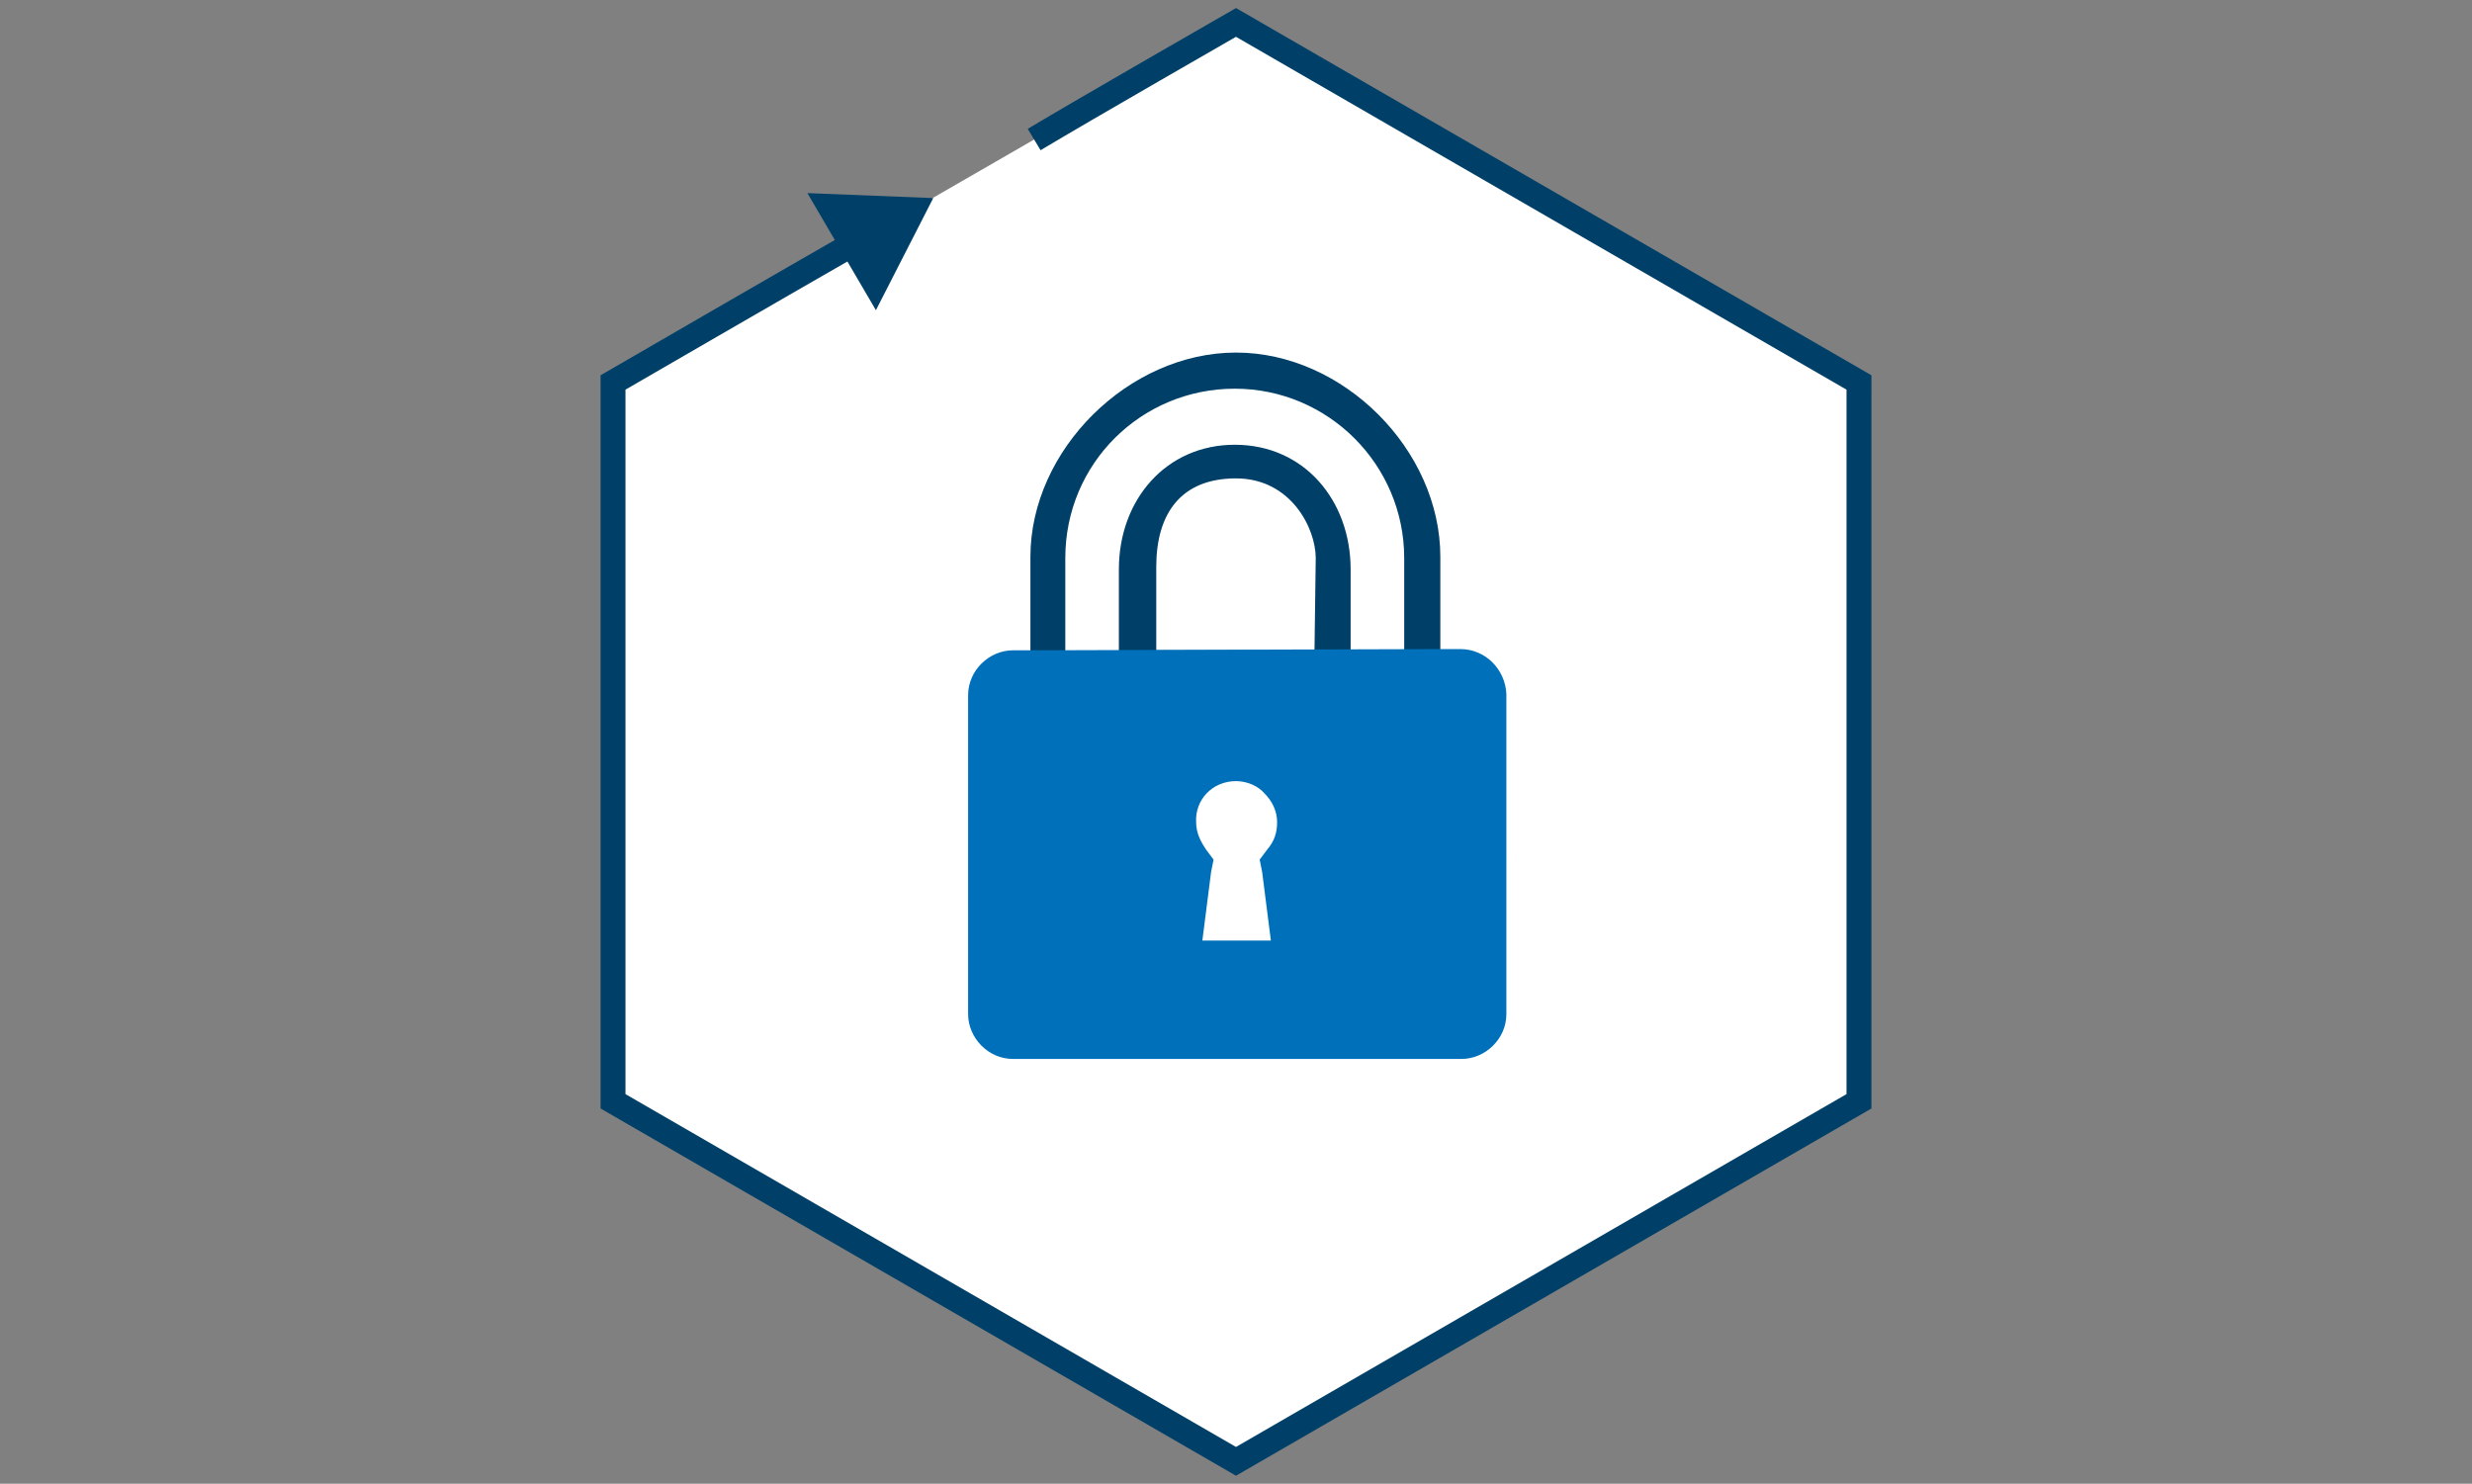 <?xml version="1.0" encoding="utf-8"?>
<!-- Generator: Adobe Illustrator 25.2.1, SVG Export Plug-In . SVG Version: 6.00 Build 0)  -->
<svg version="1.1" id="Ebene_1" xmlns="http://www.w3.org/2000/svg" xmlns:xlink="http://www.w3.org/1999/xlink" x="0px" y="0px"
	 viewBox="0 0 198.4 119.1" style="enable-background:new 0 0 198.4 119.1;" xml:space="preserve">
<rect x="0" y="0" width="198.4" height="119.1" fill="#808080" stroke="none"/>
<style type="text/css">
	.st0{fill:#FFFFFF;stroke:#004068;stroke-width:2;stroke-miterlimit:10;}
	.st1{fill:#004068;}
	.st2{fill:#0070BA;}
	.st3{fill:#FFFFFF;}
</style>
<g id="Ebene_1_1_">
	<path class="st0" d="M68.6,19.5c-4.9,2.8-19.4,11.2-19.4,11.2v57.7l50,28.9l50-28.9V30.7l-50-28.9c0,0-12.2,7-16.2,9.4"/>
	<path class="st1" d="M115.6,52.2v-7.5c0-8.6-7.8-16.4-16.4-16.4s-16.5,7.8-16.5,16.4v7.6L115.6,52.2z M85.5,44.8
		c0-7.6,6.1-13.6,13.6-13.6s13.6,6.1,13.6,13.6v7.6h-4.3v-6.7c0-5.5-3.7-10-9.3-10c-5.5,0-9.3,4.4-9.3,10v6.7h-4.3
		C85.5,52.2,85.5,44.8,85.5,44.8z M105.5,52.2H92.8v-6.7c0-4.3,2-7.1,6.4-7.1s6.4,4,6.4,6.4L105.5,52.2L105.5,52.2L105.5,52.2z"/>
	<path class="st2" d="M117.2,52.1h-1.4l-32.9,0.1h-1.6c-1.9,0-3.6,1.6-3.6,3.6v25.6c0,1.9,1.6,3.6,3.6,3.6h36c1.9,0,3.6-1.6,3.6-3.6
		V55.7C120.8,53.7,119.2,52.1,117.2,52.1z M99.2,60.4c-3.1,0-5.5,2.5-5.5,5.5c0,1.3,0.4,2.6,1.3,3.6l-0.8,5.8l-0.3,2.3h2.4h5.9h2.4
		l-0.3-2.4l-0.8-5.8c0.8-1,1.3-2.3,1.3-3.6C104.8,62.9,102.3,60.4,99.2,60.4z M102.1,75.6h-5.9l0.8-6.8c-0.8-0.6-1.3-1.7-1.3-2.8
		c0-1.8,1.6-3.5,3.5-3.5c1.8,0,3.5,1.6,3.5,3.5c0,1.2-0.5,2.2-1.3,2.8L102.1,75.6z"/>
	<g>
		<path class="st3" d="M95.1,76.5l0.9-7.3l-0.4-0.4c-0.7-0.8-1-1.8-1-2.9c0-2.5,2-4.4,4.4-4.4c1.3,0,2.3,0.4,3.1,1.3
			c0.8,0.8,1.3,1.9,1.3,3.1c0,1.1-0.4,2-1,2.9l-0.3,0.4l1,7.5L95.1,76.5L95.1,76.5z"/>
		<path class="st2" d="M99.2,62.7c0.9,0,1.8,0.4,2.3,1c0.6,0.6,1,1.4,1,2.3c0,0.8-0.2,1.5-0.8,2.2l-0.6,0.8l0.2,1l0.7,5.5h-5.5
			l0.7-5.5l0.2-1l-0.6-0.8C96.4,67.6,96,66.9,96,66C95.9,64.2,97.3,62.7,99.2,62.7 M99.2,60.4c-3.1,0-5.5,2.5-5.5,5.5
			c0,1.3,0.4,2.6,1.3,3.6l-0.8,5.8l-0.3,2.3h2.4h5.9h2.4l-0.3-2.4l-0.8-5.8c0.8-1,1.3-2.3,1.3-3.6C104.8,62.9,102.3,60.4,99.2,60.4
			L99.2,60.4z"/>
	</g>
	<polygon class="st1" points="64.8,15.5 70.3,24.9 74.9,15.9 	"/>
</g>
</svg>
